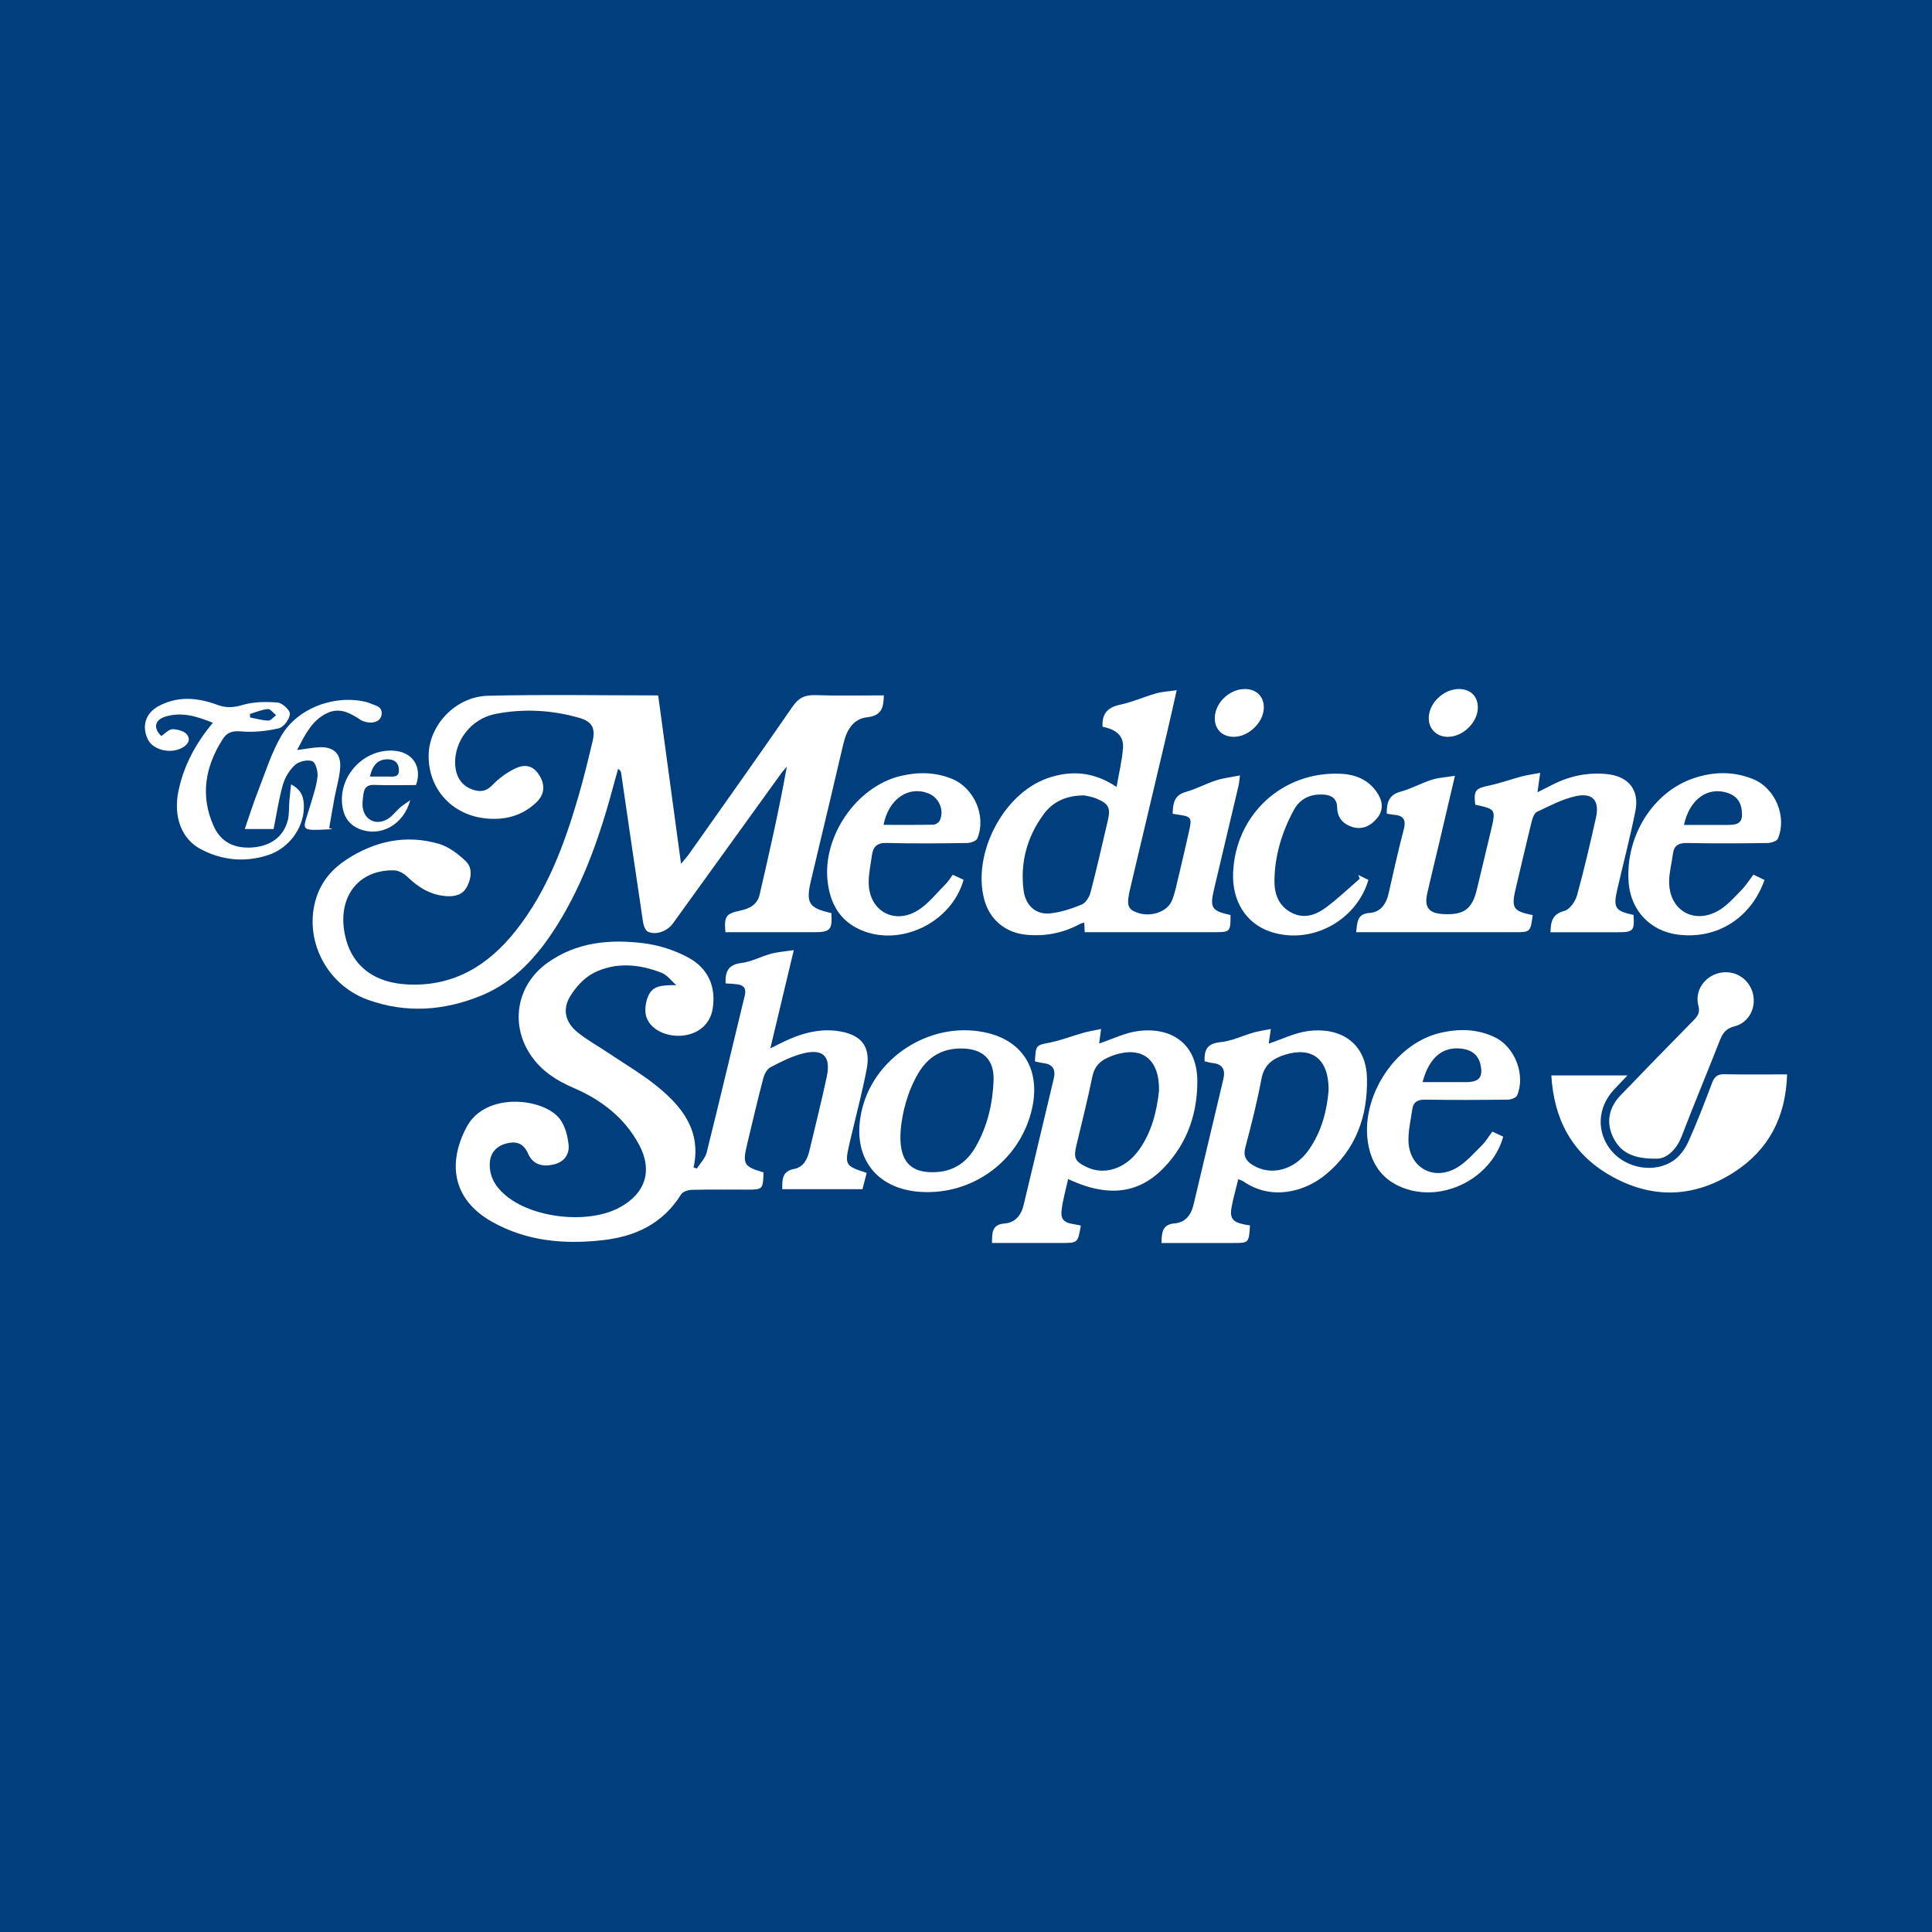 <?xml version="1.0" encoding="utf-8"?>
<!-- Generator: Adobe Illustrator 17.0.0, SVG Export Plug-In . SVG Version: 6.00 Build 0)  -->
<!DOCTYPE svg PUBLIC "-//W3C//DTD SVG 1.1//EN" "http://www.w3.org/Graphics/SVG/1.1/DTD/svg11.dtd">
<svg version="1.1" id="Layer_1" xmlns="http://www.w3.org/2000/svg" xmlns:xlink="http://www.w3.org/1999/xlink" x="0px" y="0px"
	 width="200px" height="200px" viewBox="0 0 200 200" enable-background="new 0 0 200 200" xml:space="preserve">
<rect fill="#003E7E" width="200" height="200"/>
<g>
	<path fill="#FFFFFF" d="M68.135,71.988c0.787,5.8,1.556,11.464,2.366,17.434c0.381-0.466,0.629-0.734,0.838-1.029
		c3.579-5.073,7.18-10.132,10.704-15.243c0.625-0.907,1.274-1.225,2.346-1.189c2.356,0.08,4.716,0.025,7.105,0.025
		c-0.024,1.262-0.225,2.098-1.707,2.261c-1.491,0.164-2.159,1.367-2.486,2.774c-1.012,4.351-2.058,8.695-3.09,13.041
		c-0.085,0.36-0.17,0.72-0.255,1.079c-0.558,2.351-0.241,2.859,2.108,3.381c0.106,1.736-0.114,1.98-1.789,1.98
		c-3.064,0-6.128,0-9.183,0c-0.135-1.65,0.039-1.917,1.533-2.235c0.973-0.207,1.769-0.618,2.01-1.654
		c1.016-4.378,2.009-8.761,2.816-13.244c-0.194,0.229-0.404,0.446-0.58,0.689c-3.743,5.183-7.482,10.37-11.223,15.554
		c-0.567,0.786-1.773,1.231-2.581,0.832c-0.268-0.132-0.446-0.629-0.499-0.983c-0.773-5.148-1.517-10.3-2.27-15.451
		c-0.019-0.132-0.069-0.259-0.308-0.421c-0.123,0.439-0.253,0.877-0.37,1.318c-1.389,5.231-3.087,10.34-6,14.956
		c-1.946,3.084-4.319,5.764-7.772,7.188c-3.854,1.59-7.836,1.876-11.793,0.436c-4.359-1.587-6.681-6.381-5.295-10.606
		c0.556-1.696,1.663-2.96,3.12-3.908c2.929-1.907,6.129-2.605,9.518-1.63c1.032,0.297,2.016,1.039,2.81,1.798
		c0.716,0.684,0.604,1.71,0.163,2.599c-0.44,0.887-1.245,1.088-2.153,1.029c-1.638-0.105-2.916-0.902-4.067-2.021
		c-0.349-0.339-0.908-0.641-1.376-0.65c-3.685-0.072-5.845,2.76-5.087,6.588c0.641,3.237,2.974,5.083,6.613,5.231
		c4.743,0.194,8.286-2.02,11.114-5.601c3.221-4.079,4.993-8.853,6.432-13.768c0.56-1.912,1.027-3.853,1.492-5.791
		c0.325-1.358-0.025-2.057-1.382-2.447c-2.846-0.818-5.777-0.97-8.665-0.404c-2.545,0.498-4.269,2.829-4.174,5.183
		c0.056,1.391,0.736,2.321,1.916,2.685c0.785,0.242,1.358,0.104,1.968-0.533c0.647-0.675,1.452-1.262,2.293-1.67
		c1.129-0.548,1.925-0.259,2.507,0.641c0.643,0.995,0.599,1.996-0.254,2.825c-1.512,1.47-3.424,1.917-5.432,1.667
		c-3.5-0.435-5.836-3.208-5.742-6.613c0.085-3.078,2.811-5.981,6.135-6.065C56.344,71.882,62.185,71.988,68.135,71.988z"/>
	<path fill="#FFFFFF" d="M72.142,120.968c0.347-0.555,0.864-1.067,1.015-1.67c1.349-5.41,2.628-10.838,3.945-16.257
		c0.177-0.726-0.109-1.056-0.782-1.146c-0.396-0.053-0.797-0.064-1.208-0.095c-0.051-1.22,0.276-1.947,1.636-2.112
		c1.041-0.126,2.025-0.674,3.056-0.954c0.687-0.187,1.411-0.233,2.37-0.381c-0.833,3.49-1.601,6.703-2.43,10.174
		c0.523-0.263,0.857-0.436,1.195-0.6c1.927-0.934,3.918-1.544,6.094-1.147c2.196,0.401,3.117,1.626,2.689,3.881
		c-0.446,2.356-1.071,4.678-1.618,7.014c-0.05,0.215-0.104,0.43-0.153,0.646c-0.523,2.291-0.482,2.365,1.768,3.098
		c-0.144,0.554-0.289,1.114-0.437,1.684c-2.791,0-5.519,0-8.302,0c-0.007-0.991-0.037-1.861,1.236-2.099
		c0.945-0.176,1.354-0.979,1.562-1.839c0.618-2.547,1.243-5.094,1.798-7.655c0.468-2.158-0.344-2.992-2.483-2.449
		c-1.161,0.295-2.268,0.862-3.337,1.424c-0.353,0.186-0.628,0.711-0.739,1.133c-0.589,2.25-1.117,4.515-1.661,6.776
		c-0.512,2.13-0.377,2.363,1.683,2.971c-0.048,1.752-0.079,1.785-1.673,1.785c-1.923,0-3.847-0.025-5.768,0.022
		c-0.378,0.009-0.92,0.194-1.097,0.479c-1.881,3.021-4.72,4.355-8.12,4.733c-4.013,0.447-7.902,0.111-11.497-1.934
		c-4.14-2.355-4.509-6.159-2.582-9.782c1.972-3.706,8.032-3.006,9.667-0.816c0.53,0.71,0.788,1.722,0.889,2.627
		c0.11,0.987-0.423,1.788-1.483,2.052c-1.265,0.315-2.225-0.01-2.704-1.098c-0.442-1.006-1.099-1.309-2.107-1.095
		c-1.113,0.236-1.801,0.953-1.86,2.042c-0.073,1.362,0.555,2.423,1.548,3.289c2.796,2.439,8.571,3.092,11.847,1.35
		c2.703-1.438,3.5-3.815,2.061-6.512c-1.506-2.823-3.93-4.664-6.823-5.906c-1.698-0.729-3.2-1.689-4.286-3.215
		c-2.299-3.228-1.62-7.385,1.601-9.7c3.011-2.164,6.46-2.48,9.967-2.044c1.607,0.2,3.267,0.731,4.684,1.51
		c1.964,1.08,2.842,2.946,2.476,5.254c-0.245,1.546-1.388,2.587-3.02,2.788c-1.67,0.206-3.441-0.576-3.858-1.954
		c-0.205-0.677-0.062-1.613,0.264-2.258c0.455-0.899,1.243-1.014,2.845-0.998c-0.503-0.437-0.937-1.052-1.522-1.281
		c-2.309-0.905-4.727-1.127-6.989-0.007c-0.986,0.488-1.865,1.454-2.457,2.411c-0.853,1.38-0.523,2.725,0.749,3.758
		c0.969,0.787,2.082,1.394,3.123,2.094c1.715,1.153,3.515,2.203,5.115,3.5c2.617,2.12,4.594,4.637,3.771,8.398
		C71.918,120.895,72.03,120.931,72.142,120.968z"/>
	<path fill="#FFFFFF" d="M115.587,81.464c0.248-1.438,0.565-2.721,0.666-4.021c0.11-1.421-0.916-1.972-2.115-2.211
		c-0.084-1.368,0.531-2.011,1.826-2.284c1.256-0.265,2.451-0.809,3.692-1.164c0.617-0.177,1.277-0.206,2.157-0.337
		c-0.373,1.643-0.684,3.062-1.017,4.476c-1.262,5.351-2.532,10.7-3.796,16.05c-0.406,1.719-0.278,2.142,0.72,2.502
		c1.4,0.504,3.126-0.068,3.612-1.279c0.3-0.747,0.455-1.556,0.644-2.344c0.387-1.615,0.763-3.233,1.126-4.853
		c0.307-1.367,0.217-1.479-1.207-1.676c-0.144-0.02-0.287-0.046-0.502-0.082c0.024-1.049,0.135-1.92,1.381-2.268
		c1.061-0.297,2.049-0.843,3.1-1.184c0.749-0.243,1.548-0.33,2.487-0.519c-0.068,0.509-0.081,0.786-0.144,1.052
		c-0.837,3.557-1.678,7.113-2.524,10.668c-0.474,1.993-0.288,2.3,1.69,2.732c0.014,1.719-0.041,1.781-1.644,1.781
		c-4.065,0.001-8.13,0-12.196,0c-0.399,0-0.798,0-1.256,0c-0.017-0.378-0.029-0.658-0.044-0.998
		c-0.183,0.058-0.325,0.079-0.443,0.143c-1.741,0.942-3.592,1.309-5.563,1.118c-2.169-0.209-3.803-1.576-4.354-3.675
		c-1.238-4.714,1.956-10.905,6.523-12.518C110.824,79.72,113.198,79.856,115.587,81.464z M112.245,82.338
		c-1.953,0.009-3.286,0.694-4.223,1.975c-1.698,2.32-2.419,4.954-2.066,7.822c0.196,1.595,1.262,2.575,2.765,2.416
		c1.112-0.118,2.223-0.485,3.262-0.915c0.412-0.17,0.783-0.772,0.907-1.247c0.642-2.458,1.203-4.938,1.783-7.412
		c0.313-1.336,0.12-1.762-1.145-2.299C113.031,82.466,112.473,82.396,112.245,82.338z"/>
	<path fill="#FFFFFF" d="M140.39,96.502c0.117-1.085,0.114-1.907,1.391-1.994c1.119-0.076,1.71-0.904,1.957-1.979
		c0.512-2.23,0.999-4.468,1.582-6.68c0.278-1.056-0.103-1.45-1.087-1.512c-0.216-0.014-0.429-0.069-0.677-0.111
		c-0.01-1.1,0.182-1.936,1.43-2.273c1.098-0.297,2.117-0.876,3.204-1.224c0.711-0.228,1.483-0.266,2.427-0.422
		c-0.602,2.564-1.145,4.885-1.692,7.206c-0.39,1.653-0.801,3.301-1.175,4.958c-0.33,1.463,0.157,2.075,1.66,2.155
		c2.134,0.114,2.985-0.511,3.473-2.551c0.49-2.047,0.986-4.092,1.469-6.14c0.507-2.151,0.488-2.173-1.637-2.63
		c-0.173-1.492,0.022-1.69,1.403-1.976c1.149-0.238,2.262-0.651,3.4-0.951c0.579-0.153,1.179-0.231,1.92-0.372
		c-0.106,0.763-0.179,1.29-0.278,2.008c0.64-0.323,1.141-0.576,1.643-0.828c1.762-0.885,3.626-1.253,5.586-1.047
		c2.205,0.231,3.343,1.651,2.906,3.829c-0.545,2.712-1.247,5.392-1.872,8.089c-0.445,1.921-0.231,2.249,1.679,2.655
		c0.11,1.644-0.02,1.791-1.587,1.792c-2.322,0.001-4.644,0-7.011,0c0.033-1.117,0.192-1.883,1.429-2.205
		c0.551-0.144,1.139-0.965,1.312-1.59c0.74-2.666,1.363-5.367,1.967-8.069c0.388-1.739-0.317-2.598-2.054-2.229
		c-1.408,0.299-2.739,1.013-4.061,1.636c-0.282,0.133-0.452,0.647-0.543,1.017c-0.559,2.257-1.073,4.526-1.617,6.787
		c-0.517,2.153-0.341,2.459,1.73,2.882c-0.239,1.771-0.239,1.771-1.979,1.771c-4.991,0-9.982,0-14.973,0
		C141.314,96.502,140.914,96.502,140.39,96.502z"/>
	<path fill="#FFFFFF" d="M111.887,126.869c-0.306,1.804-0.306,1.804-2.056,1.804c-2.359,0-4.718,0-7.142,0
		c0.021-1.046-0.04-1.913,1.314-2.019c1.063-0.083,1.704-0.836,1.95-1.862c1.052-4.378,2.088-8.76,3.132-13.14
		c0.228-0.956-0.115-1.497-1.114-1.605c-0.285-0.031-0.564-0.117-0.837-0.176c0.092-1.722,0.106-1.655,1.594-1.955
		c1.149-0.232,2.255-0.673,3.388-0.992c0.572-0.161,1.163-0.256,1.866-0.406c-0.091,0.699-0.152,1.163-0.197,1.504
		c1.336-0.443,2.645-1.105,4.018-1.287c3.456-0.458,6.138,1.307,6.144,5.165c0.004,2.767-0.684,5.347-2.32,7.608
		c-2.845,3.932-6.349,4.756-11.056,2.546c-0.242,1.138-0.581,2.235-0.686,3.353C109.757,126.774,110.974,126.628,111.887,126.869z
		 M119.982,112.904c0.052-3.278-1.767-4.622-4.618-3.693c-0.245,0.08-0.483,0.182-0.718,0.289c-0.853,0.388-1.368,0.977-1.568,1.96
		c-0.485,2.381-1.082,4.739-1.647,7.103c-0.313,1.309-0.159,1.66,1.053,2.246c1.825,0.882,4,0.198,5.408-1.751
		C119.275,117.142,119.762,114.921,119.982,112.904z"/>
	<path fill="#FFFFFF" d="M124.701,109.865c-0.066-1.289,0.367-1.86,1.665-1.985c1.147-0.11,2.248-0.663,3.379-0.986
		c0.543-0.155,1.108-0.233,1.81-0.375c-0.098,0.688-0.164,1.149-0.217,1.517c1.337-0.444,2.666-1.112,4.06-1.301
		c3.248-0.441,6.016,1.133,6.108,4.851c0.098,3.96-1.142,7.428-4.285,10.018c-2.159,1.778-5.628,2.713-8.535,0.677
		c-0.115-0.081-0.265-0.113-0.501-0.209c-0.237,0.968-0.498,1.883-0.679,2.814c-0.234,1.207,0.064,1.609,1.27,1.862
		c0.209,0.044,0.421,0.069,0.626,0.102c-0.121,1.823-0.122,1.824-1.729,1.825c-2.107,0-4.214,0-6.321,0c-0.356,0-0.711,0-1.119,0
		c0.027-1.103,0.087-1.926,1.385-2.033c1.077-0.089,1.68-0.866,1.924-1.884c1.038-4.343,2.057-8.69,3.095-13.033
		c0.239-0.998-0.069-1.58-1.136-1.685C125.248,110.014,125.001,109.932,124.701,109.865z M137.539,112.828
		c0.008-3.223-1.732-4.504-4.511-3.645c-1.264,0.39-2.169,1.036-2.444,2.509c-0.447,2.386-1.047,4.746-1.669,7.093
		c-0.237,0.895,0.066,1.387,0.769,1.823c1.875,1.162,4.316,0.534,5.792-1.562C136.855,117.09,137.383,114.846,137.539,112.828z"/>
	<path fill="#FFFFFF" d="M185,111.22c-0.13,4.438-1.921,7.818-5.474,10.115c-4.179,2.701-8.581,2.816-12.894,0.32
		c-3.877-2.244-5.772-5.757-6.038-10.327c2.633,0,5.156,0,7.88,0c-0.513,0.54-0.957,1-1.392,1.467
		c-1.741,1.865-1.844,4.456-0.255,6.346c1.54,1.831,4.478,2.349,6.423,0.992c0.653-0.455,1.198-1.214,1.531-1.952
		c0.895-1.984,1.671-4.023,2.444-6.059c0.242-0.637,0.547-0.934,1.274-0.918C180.6,111.251,182.703,111.22,185,111.22z"/>
	<path fill="#FFFFFF" d="M96.006,123.409c-5.22,0.005-8.024-3.595-6.748-8.663c1.406-5.584,7.47-9.2,13.065-7.791
		c3.823,0.963,5.519,4.148,4.401,8.269C105.412,120.061,101.034,123.405,96.006,123.409z M93.253,116.815
		c-0.307,3.409,0.995,4.691,3.713,4.517c1.887-0.121,3.177-1.101,4.064-2.662c1.188-2.091,1.723-4.398,1.823-6.772
		c0.094-2.225-1.105-3.339-3.311-3.36c-1.996-0.019-3.475,0.863-4.473,2.552C93.9,113.064,93.411,115.25,93.253,116.815z"/>
	<path fill="#FFFFFF" d="M98.625,90.553c0.415,0.191,0.775,0.357,1.126,0.519c-1.232,4.422-6.523,6.986-10.639,5.199
		c-2.2-0.955-3.179-2.768-3.439-5.041c-0.532-4.646,2.969-9.769,7.494-10.886c1.819-0.449,3.671-0.44,5.44,0.308
		c2.272,0.961,3.506,3.859,2.57,6.138c-0.109,0.264-0.683,0.471-1.045,0.476c-2.77,0.039-5.543,0.071-8.312-0.004
		c-0.994-0.027-1.432,0.351-1.554,1.251c-0.128,0.948-0.339,1.899-0.337,2.848c0.006,2.887,2.592,4.407,5.067,2.889
		c1.099-0.674,1.94-1.775,2.876-2.705C98.152,91.268,98.356,90.914,98.625,90.553z M91.464,85.388c1.792,0,3.483,0.017,5.173-0.02
		c0.226-0.005,0.556-0.226,0.65-0.433c0.494-1.085-0.09-2.39-1.209-2.817C94.023,81.334,91.983,82.717,91.464,85.388z"/>
	<path fill="#FFFFFF" d="M154.487,117.146c0.417,0.192,0.777,0.357,1.126,0.518c-1.254,4.533-6.689,7.062-10.838,5.099
		c-1.609-0.761-2.58-2.048-3.016-3.751c-1.257-4.897,2.374-10.905,7.291-12.077c1.96-0.467,3.893-0.44,5.729,0.46
		c2.056,1.008,3.153,3.879,2.281,5.992c-0.101,0.244-0.619,0.442-0.946,0.446c-2.844,0.035-5.69,0.05-8.534,0.001
		c-0.807-0.014-1.272,0.216-1.384,1.022c-0.147,1.056-0.404,2.116-0.394,3.172c0.027,2.78,2.524,4.259,4.956,2.882
		c0.997-0.564,1.791-1.505,2.628-2.325C153.799,118.181,154.1,117.661,154.487,117.146z M147.264,112.021
		c1.593,0,3.061,0.003,4.529-0.001c1.337-0.004,1.765-0.528,1.459-1.837c-0.229-0.979-0.901-1.483-1.88-1.617
		C149.377,108.292,147.952,109.427,147.264,112.021z"/>
	<path fill="#FFFFFF" d="M181.514,90.543c0.436,0.209,0.795,0.38,1.147,0.549c-1.395,3.973-4.96,6.194-8.998,5.655
		c-2.83-0.378-4.823-2.476-5.06-5.326c-0.397-4.774,2.464-9.429,6.734-10.864c2.055-0.69,4.148-0.728,6.178,0.111
		c2.273,0.94,3.495,3.894,2.533,6.144c-0.112,0.262-0.693,0.451-1.06,0.456c-2.77,0.038-5.543,0.058-8.312,0
		c-0.909-0.019-1.391,0.25-1.503,1.163c-0.116,0.949-0.383,1.894-0.385,2.841c-0.007,3.002,2.639,4.502,5.214,2.928
		c0.861-0.526,1.56-1.337,2.281-2.069C180.717,91.689,181.051,91.148,181.514,90.543z M174.325,85.396
		c1.567,0,3.1,0.004,4.634-0.001c1.145-0.004,1.483-0.379,1.344-1.526c-0.107-0.878-0.558-1.486-1.433-1.78
		C176.806,81.394,174.911,82.7,174.325,85.396z"/>
	<path fill="#FFFFFF" d="M171.538,119.944c-2.496,0.044-3.763-0.655-4.519-2.15c-0.772-1.526-0.513-3.101,0.723-4.388
		c2.509-2.612,5.038-5.205,7.578-7.786c0.443-0.45,0.683-0.815,0.493-1.53c-0.4-1.506,0.621-2.999,2.141-3.362
		c1.529-0.365,3.032,0.502,3.474,2.003c0.438,1.489-0.332,3.127-1.864,3.512c-0.909,0.228-1.239,0.72-1.538,1.486
		c-1.291,3.302-2.665,6.572-3.933,9.883C173.479,119.215,172.38,119.949,171.538,119.944z"/>
	<path fill="#FFFFFF" d="M140.599,90.573c0.357,0.173,0.713,0.346,1.06,0.515c-1.28,4.332-6.081,6.801-10.248,5.324
		c-2.448-0.868-3.87-3.15-3.761-6.037c0.228-6.061,5.142-10.579,11.187-10.272c1.603,0.081,2.951,0.688,3.816,2.098
		c0.503,0.819,0.56,1.697-0.084,2.482c-0.654,0.797-1.524,1.241-2.549,0.935c-0.943-0.282-1.577-0.935-1.597-2.014
		c-0.017-0.928-0.573-1.304-1.421-1.351c-1.331-0.073-2.412,0.402-3.06,1.594c-1.233,2.269-1.975,4.7-2.012,7.288
		c-0.02,1.378,0.42,2.648,1.766,3.346c1.329,0.689,2.556,0.225,3.62-0.574c1.205-0.904,2.301-1.954,3.445-2.94
		C140.707,90.837,140.653,90.705,140.599,90.573z"/>
	<path fill="#FFFFFF" d="M22.035,74.822c-1.68-0.687-3.222-1.136-4.87-0.652c-1.149,0.337-1.332,1.179-0.471,2.027
		c0.385-0.251,0.776-0.712,1.164-0.709c0.53,0.003,1.284,0.212,1.536,0.598c0.419,0.642-0.106,1.154-0.756,1.43
		c-1.208,0.515-2.827,0.047-3.323-0.958c-0.658-1.335-0.278-2.698,1.05-3.432c1.99-1.1,4.075-0.924,6.107-0.17
		c0.919,0.341,1.659,0.312,2.608,0.028c1.153-0.345,2.453-0.357,3.669-0.256c0.482,0.04,1.296,0.805,1.265,1.182
		c-0.045,0.543-0.645,1.363-1.147,1.482c-1.266,0.3-2.621,0.431-3.916,0.324c-0.909-0.075-1.444,0.087-1.915,0.83
		c-1.795,2.836-2.322,5.815-0.928,8.948c0.753,1.691,2.162,2.381,4.066,2.23c1.851-0.147,3.168-1.109,3.606-2.768
		c0.175-0.661,0.118-1.382,0.178-2.075c0.045-0.517,0.106-1.032,0.174-1.681c1.175,0.601,1.342,1.485,1.324,2.428
		c-0.042,2.125-1.573,4.206-3.722,4.898c-2.392,0.77-4.764,0.544-6.975-0.635c-1.998-1.065-2.821-3.387-2.292-5.976
		C19.005,79.29,20.222,77.002,22.035,74.822z M25.875,73.911c0.005,0.12,0.011,0.24,0.016,0.36c0.629,0.119,1.257,0.308,1.888,0.323
		c0.261,0.006,0.531-0.359,0.797-0.556c-0.285-0.227-0.588-0.663-0.851-0.64C27.099,73.454,26.491,73.726,25.875,73.911z"/>
	<path fill="#FFFFFF" d="M30.756,77.644c0.959-0.122,1.682-0.279,2.409-0.293c1.36-0.026,2.122,0.661,2.054,2.027
		c-0.055,1.088-0.399,2.161-0.599,3.244c-0.191,1.034-0.363,2.072-0.543,3.109c0.1,0.022,0.201,0.044,0.301,0.066
		c-0.031,0.017-0.061,0.047-0.092,0.048c-3.486,0.16-2.949,0.212-2.138-2.564c0.279-0.955,0.617-1.913,0.72-2.892
		c0.056-0.533-0.191-1.452-0.538-1.588c-0.487-0.189-1.358,0.006-1.768,0.371c-0.577,0.513-1.05,1.284-1.267,2.031
		c-0.425,1.462-0.641,2.984-0.971,4.615c-0.853,0-2.003,0-2.986,0c0.464-1.334,0.884-2.677,1.396-3.985
		c0.751-1.917,1.368-3.925,2.401-5.684c1.716-2.921,5.655-4.309,8.904-3.444c0.071,0.019,0.14,0.049,0.207,0.079
		c0.579,0.258,1.415,0.317,1.245,1.252c-0.131,0.722-1.026,0.958-1.96,0.591c-0.034-0.014-0.073-0.02-0.103-0.04
		c-1.097-0.724-2.209-1.419-3.588-0.754C32.258,74.596,31.576,76.077,30.756,77.644z"/>
	<path fill="#FFFFFF" d="M43.06,81.269c-1.468,0-2.905,0.037-4.339-0.015c-0.721-0.026-1.01,0.303-1.095,0.934
		c-0.049,0.365-0.103,0.734-0.098,1.101c0.019,1.492,1.321,2.262,2.604,1.495c0.491-0.294,0.85-0.802,1.289-1.19
		c0.251-0.222,0.543-0.397,1.052-0.763c-0.722,2.63-3.158,3.856-5.298,2.975c-0.927-0.382-1.477-1.095-1.68-2.055
		c-0.659-3.128,1.932-6.146,5.101-6.048C42.761,77.771,43.738,79.437,43.06,81.269z M38.296,80.391c0.708,0,1.291,0.002,1.875-0.001
		c0.538-0.003,1.182,0.133,1.123-0.749c-0.053-0.799-0.609-1.076-1.288-1.037C39.035,78.659,38.543,79.294,38.296,80.391z"/>
	<path fill="#FFFFFF" d="M125.755,74.282c0.046-1.569,1.562-2.985,3.166-2.955c1.177,0.022,1.94,0.811,1.909,1.973
		c-0.041,1.529-1.632,3.021-3.173,2.976C126.474,76.242,125.721,75.453,125.755,74.282z"/>
	<path fill="#FFFFFF" d="M152.984,73.314c-0.047,1.541-1.628,3.014-3.18,2.963c-1.148-0.038-1.943-0.879-1.9-2.013
		c0.058-1.556,1.605-2.979,3.193-2.936C152.283,71.359,153.02,72.135,152.984,73.314z"/>
</g>
</svg>
